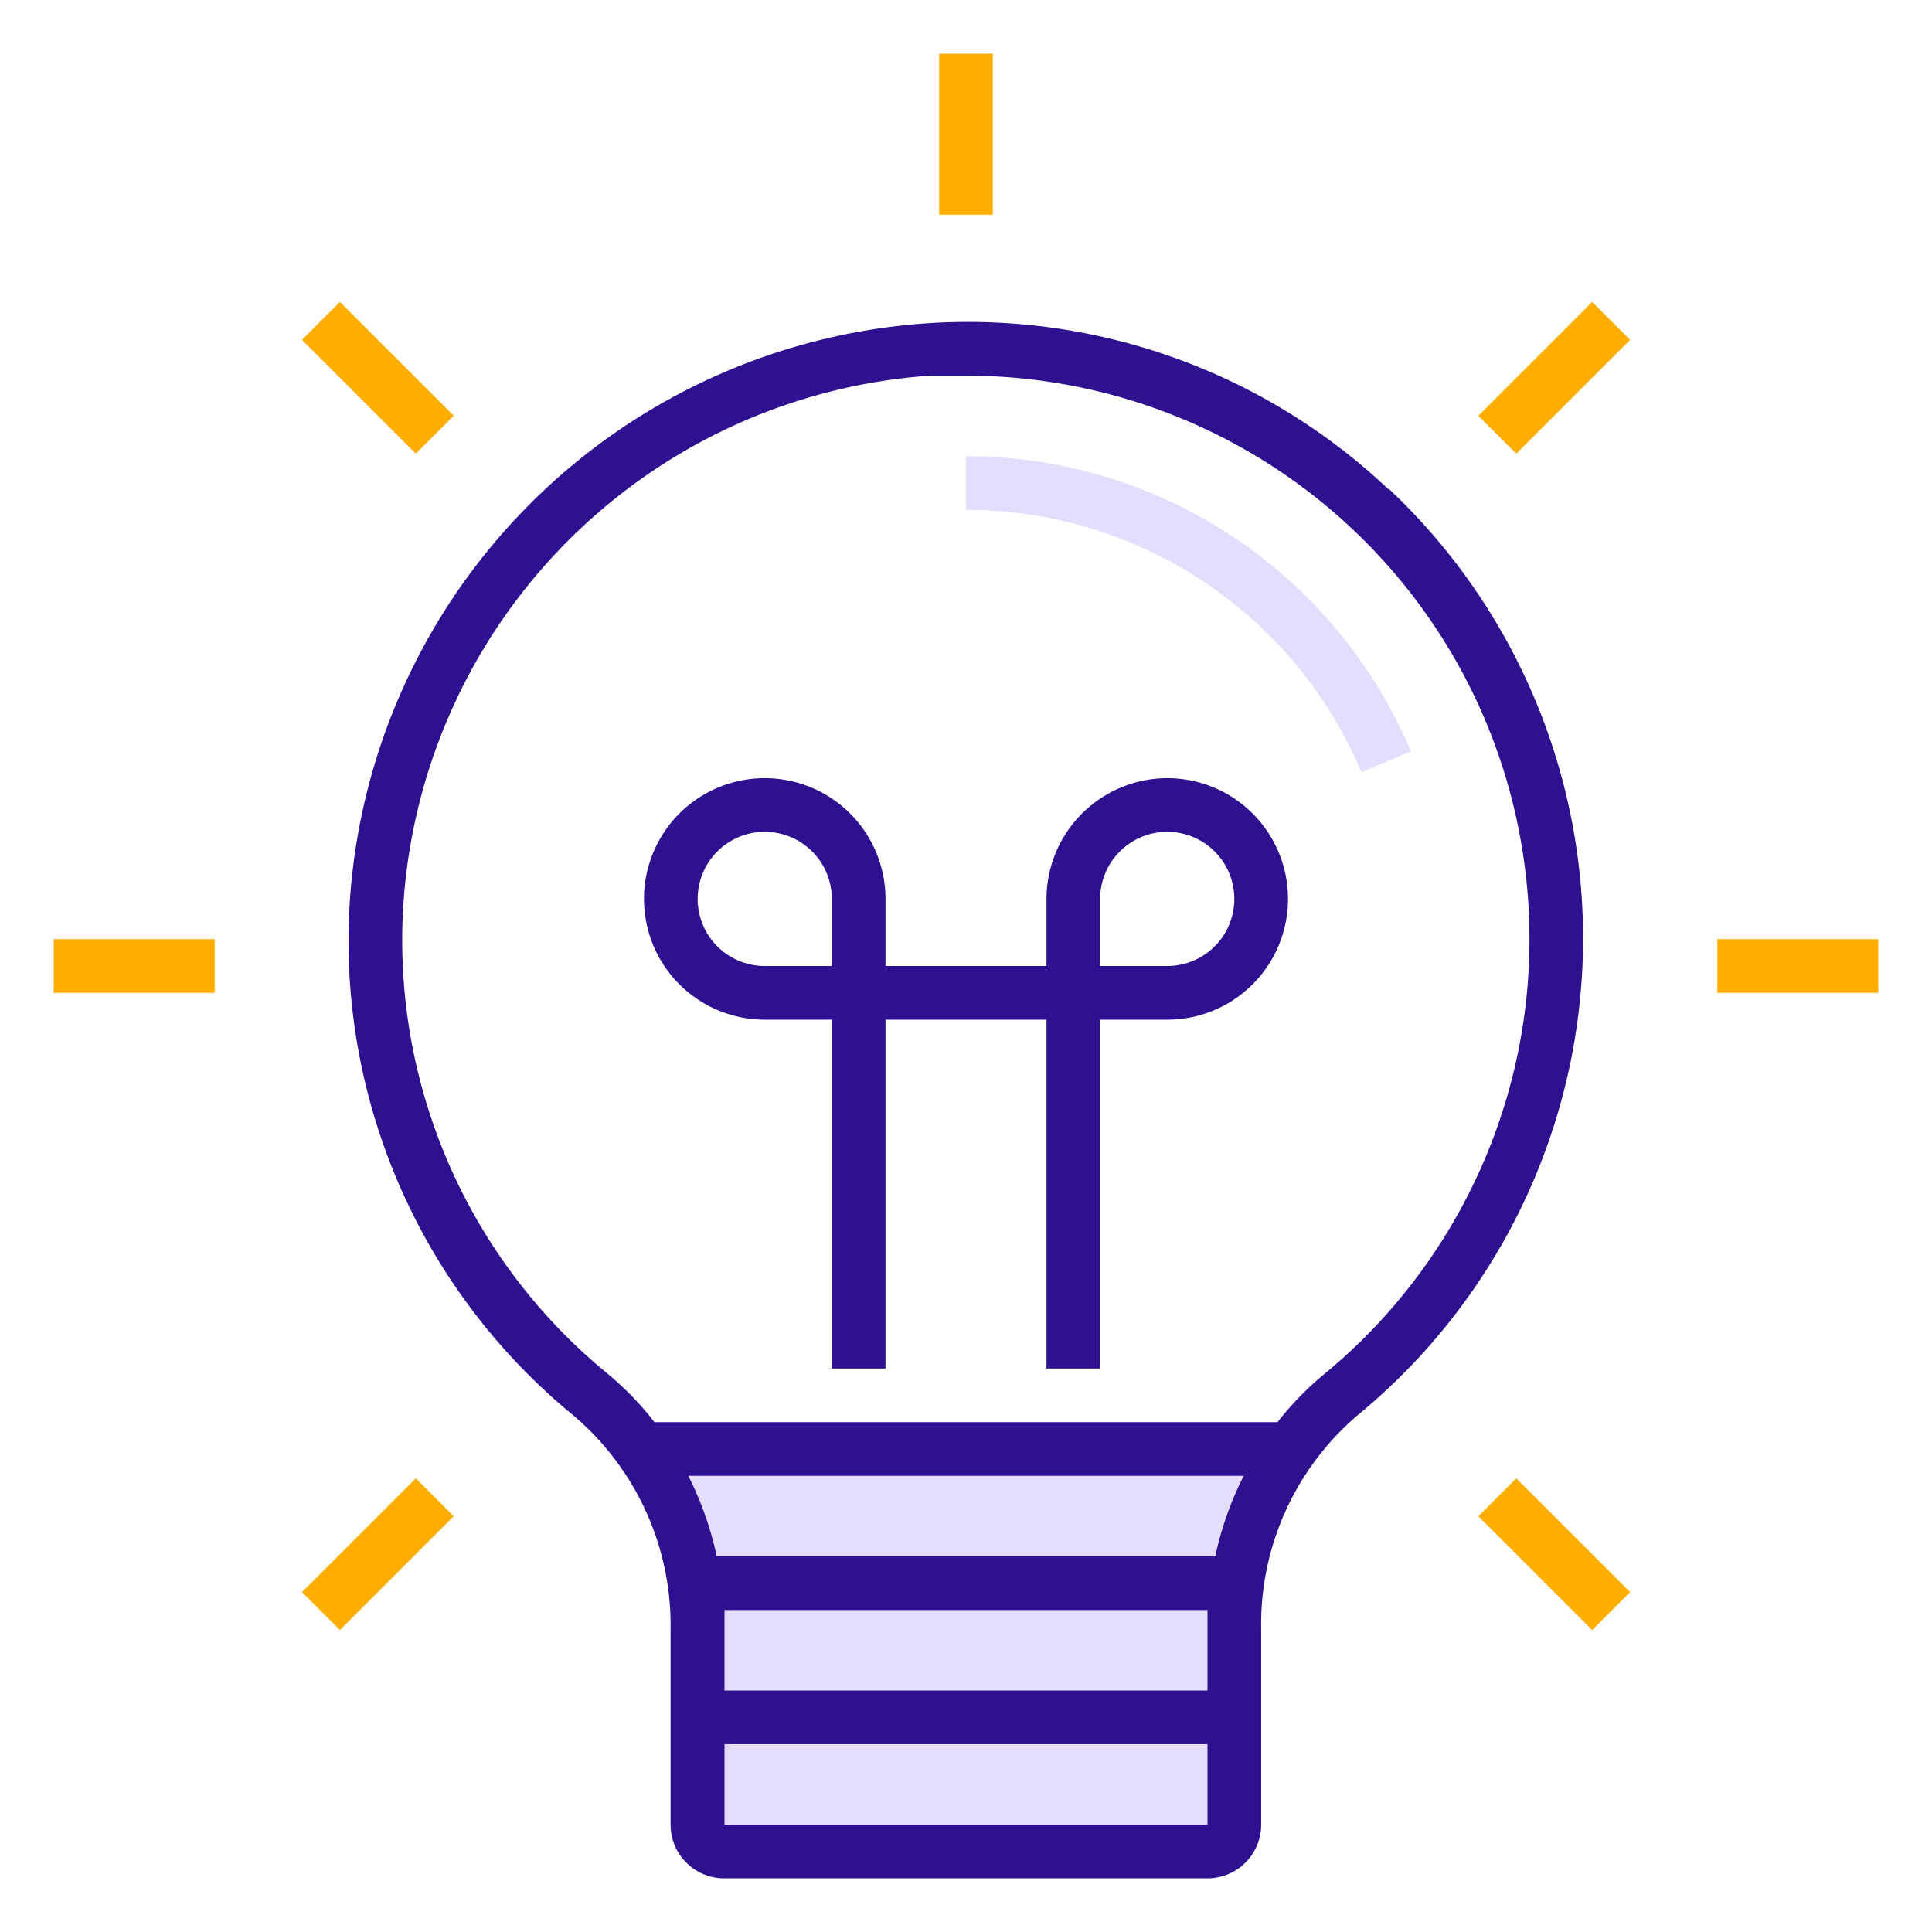 <svg width="72" height="72" viewBox="0 0 72 72" fill="none" xmlns="http://www.w3.org/2000/svg">
  <path opacity=".15" d="M46 69H26V57.92L24 54h24l-2 3.92V69zm4.74-40.22A16 16 0 0036 19v-2a18 18 0 0116.58 11l-1.84.78z" fill="#4D1BF3"/>
  <path d="M37 2h-2v6h2V2zm-24.332 9.252l-1.414 1.414 4.242 4.242 1.415-1.414-4.243-4.242zM8 35H2v2h6v-2zm7.496 20.091l-4.243 4.243 1.414 1.414 4.243-4.243-1.414-1.414zm43.84-43.839l-4.243 4.243 1.414 1.414 4.243-4.243-1.414-1.414zM70 35h-6v2h6v-2zM56.507 55.092l-1.414 1.414 4.242 4.242 1.415-1.414-4.243-4.242z" fill="#FFAE00"/>
  <path d="M51.75 18.24a22.8 22.8 0 00-17.22-6.19A23.13 23.13 0 0013 34.31a22.87 22.87 0 008.37 18.44 10.25 10.25 0 013.62 8V68a2 2 0 002 2H45a2 2 0 002-2v-7.28a10.24 10.24 0 013.62-8 23 23 0 001.13-34.51v.03zM45.29 58H26.71a12.285 12.285 0 00-1.06-3h20.7c-.482.95-.838 1.958-1.06 3zM45 68H27v-3h18v3zm-18-5v-3h18v3H27zm22.35-11.79A11.323 11.323 0 0047.61 53H24.39a11.375 11.375 0 00-1.74-1.8A20.88 20.88 0 0115 34.37 21.14 21.14 0 0134.66 14h1.35a21 21 0 0113.34 37.21z" fill="#2E1091"/>
  <path d="M43.5 29a4.51 4.51 0 00-4.5 4.5V36h-6v-2.5a4.5 4.5 0 10-4.5 4.5H31v13h2V38h6v13h2V38h2.5a4.5 4.5 0 100-9zM31 36h-2.5a2.5 2.5 0 112.5-2.5V36zm12.5 0H41v-2.5a2.5 2.5 0 112.5 2.5z" fill="#2E1091"/>
</svg>